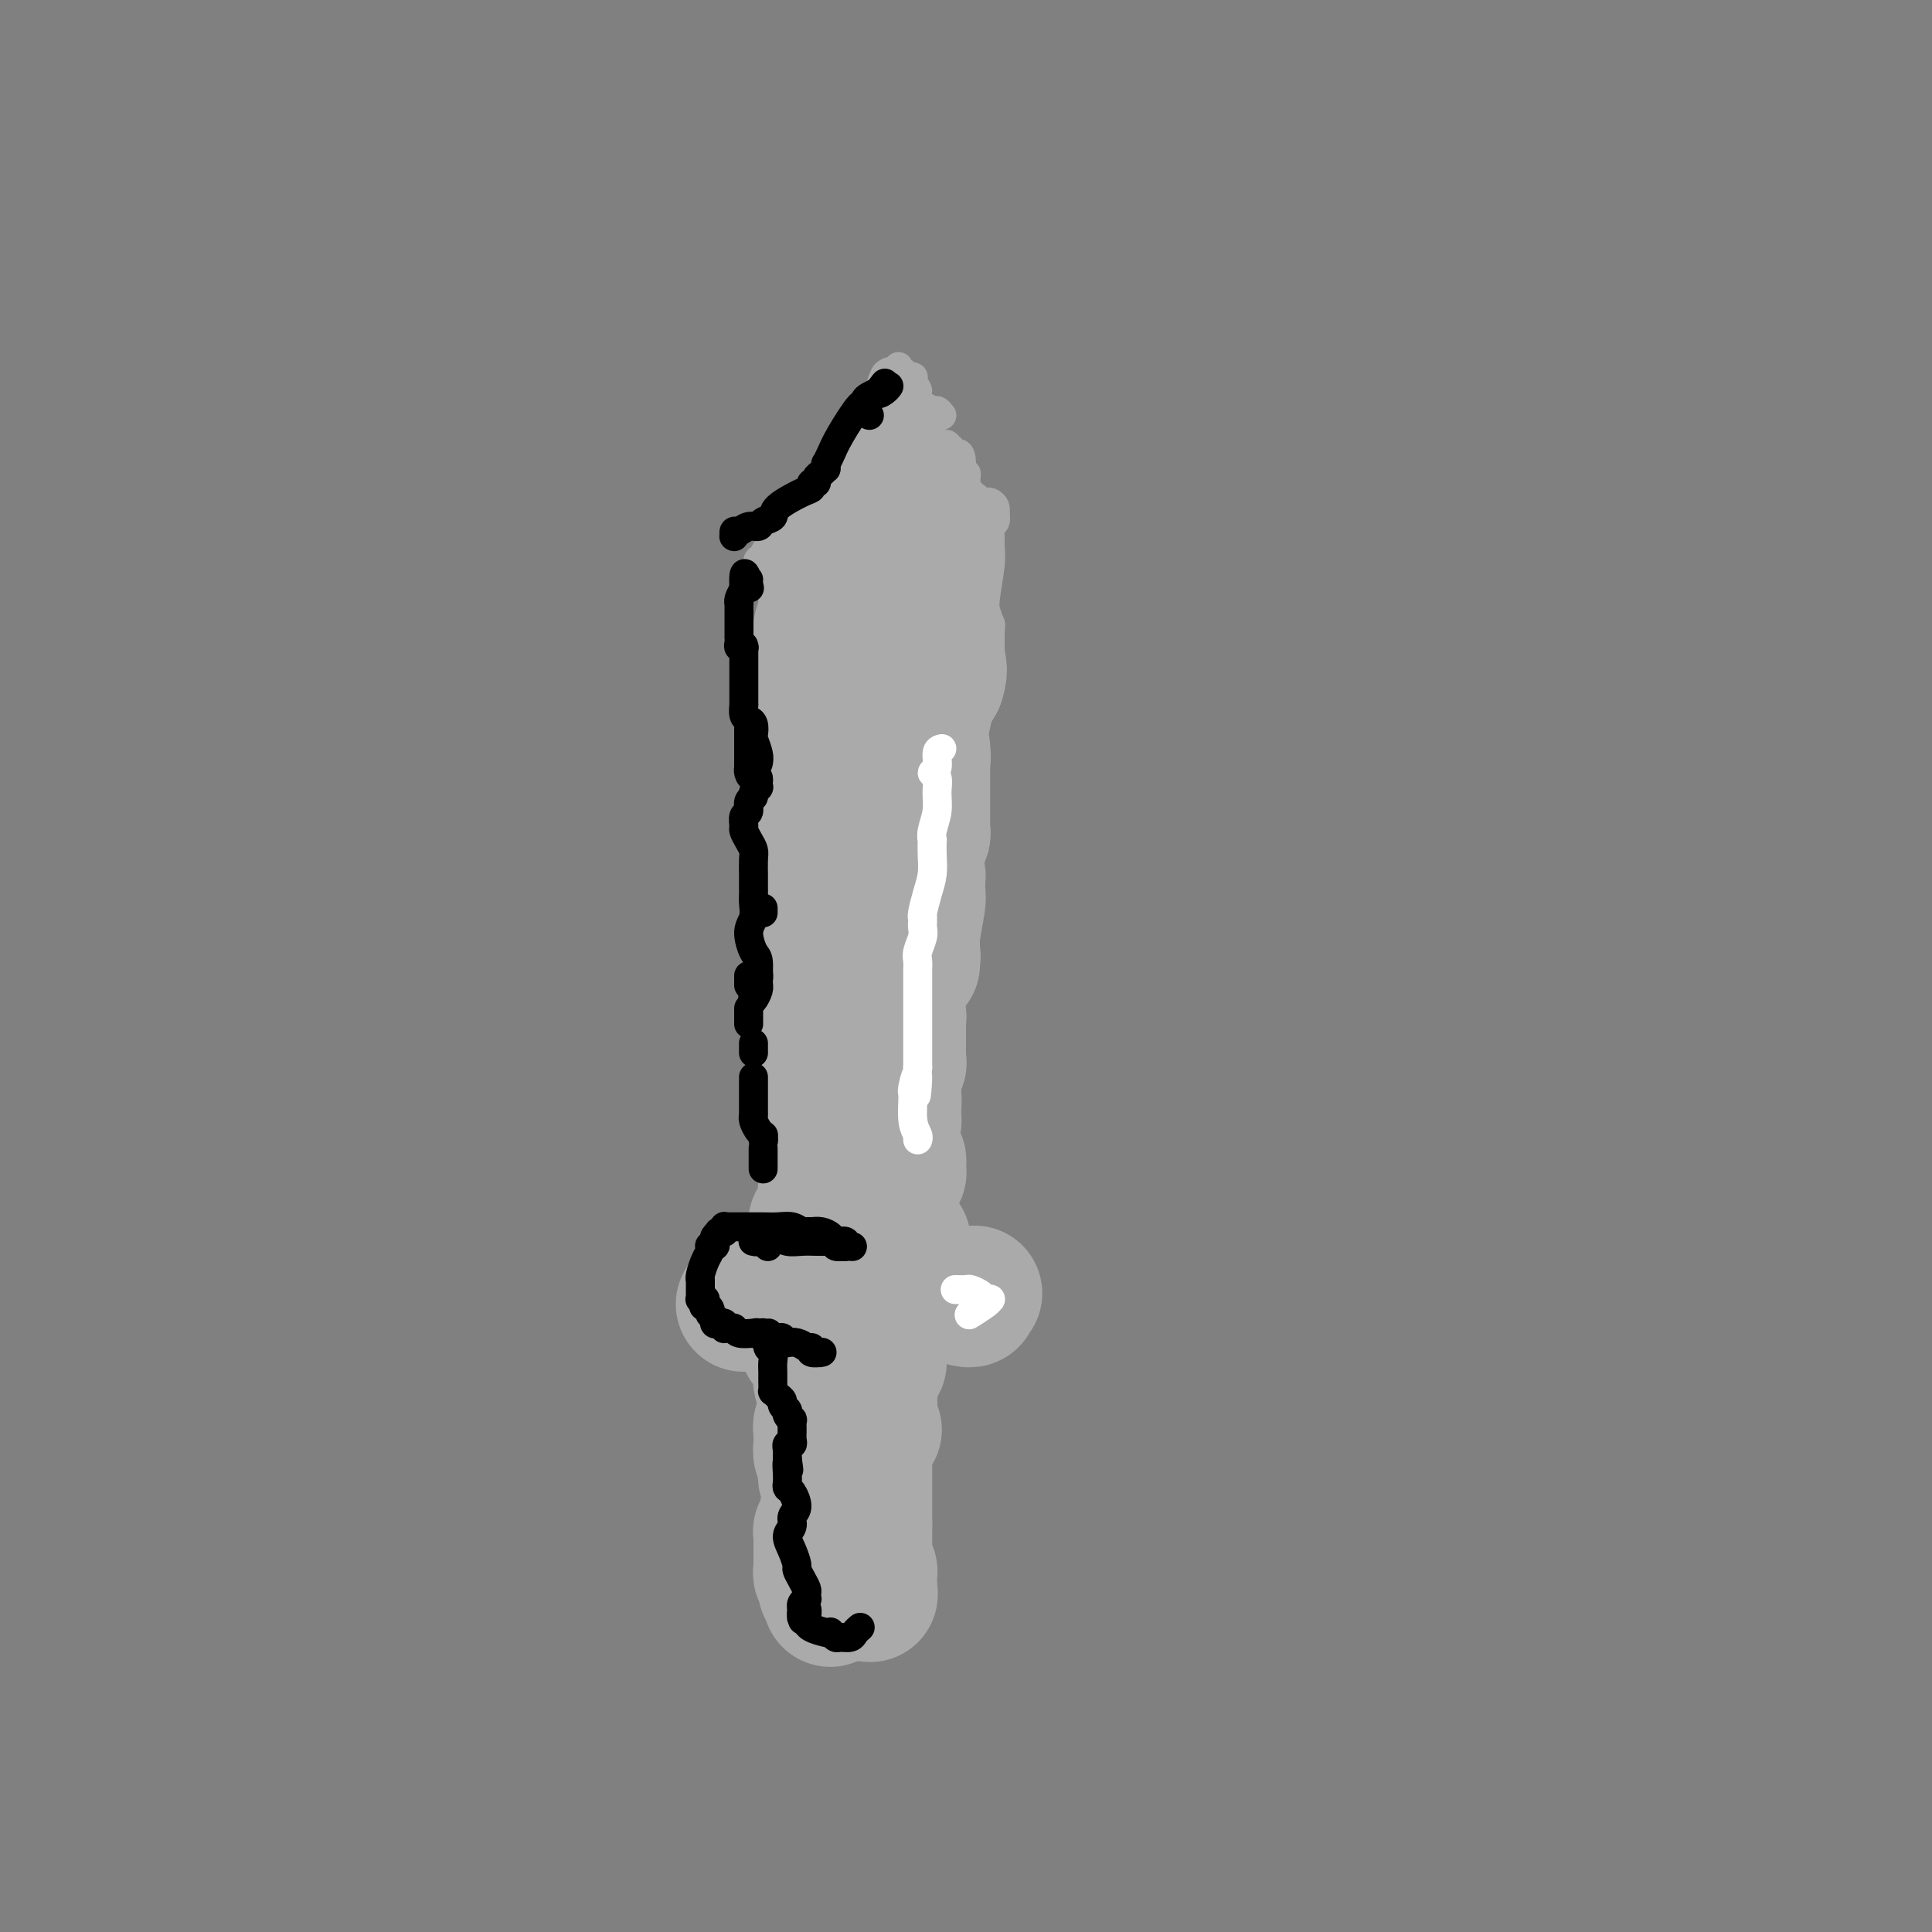 <svg viewBox='0 0 400 400' version='1.1' xmlns='http://www.w3.org/2000/svg' xmlns:xlink='http://www.w3.org/1999/xlink'><rect x="0" y="0" width="400" height="400" fill="#808080" stroke="none"/><g fill='none' stroke='#AAAAAA' stroke-width='28' stroke-linecap='round' stroke-linejoin='round'><path d='M173,120c0.422,0.000 0.844,0.000 1,0c0.156,0.000 0.044,0.000 0,0c-0.044,0.000 -0.022,0.000 0,0'/><path d='M183,111c0.006,-0.176 0.012,-0.352 0,0c-0.012,0.352 -0.043,1.231 0,2c0.043,0.769 0.159,1.427 0,2c-0.159,0.573 -0.592,1.060 -1,2c-0.408,0.940 -0.790,2.334 -1,3c-0.210,0.666 -0.249,0.602 0,1c0.249,0.398 0.785,1.256 1,2c0.215,0.744 0.110,1.375 0,2c-0.110,0.625 -0.226,1.243 0,2c0.226,0.757 0.793,1.651 1,2c0.207,0.349 0.056,0.153 0,0c-0.056,-0.153 -0.015,-0.261 0,0c0.015,0.261 0.004,0.892 0,1c-0.004,0.108 -0.001,-0.307 0,0c0.001,0.307 0.000,1.337 0,2c-0.000,0.663 -0.000,0.958 0,1c0.000,0.042 -0.000,-0.169 0,0c0.000,0.169 0.000,0.719 0,1c-0.000,0.281 -0.001,0.294 0,1c0.001,0.706 0.004,2.105 0,3c-0.004,0.895 -0.016,1.285 0,2c0.016,0.715 0.061,1.754 0,2c-0.061,0.246 -0.228,-0.300 0,0c0.228,0.300 0.850,1.445 1,2c0.150,0.555 -0.174,0.520 0,1c0.174,0.480 0.845,1.477 1,2c0.155,0.523 -0.207,0.574 0,1c0.207,0.426 0.983,1.228 1,2c0.017,0.772 -0.726,1.516 -1,2c-0.274,0.484 -0.078,0.710 0,1c0.078,0.290 0.039,0.645 0,1'/><path d='M185,154c0.188,7.098 -0.342,3.342 -1,3c-0.658,-0.342 -1.444,2.731 -2,5c-0.556,2.269 -0.881,3.734 -1,5c-0.119,1.266 -0.032,2.334 0,3c0.032,0.666 0.007,0.931 0,1c-0.007,0.069 0.002,-0.059 0,0c-0.002,0.059 -0.015,0.306 0,1c0.015,0.694 0.059,1.834 0,3c-0.059,1.166 -0.222,2.357 0,3c0.222,0.643 0.830,0.737 1,1c0.170,0.263 -0.099,0.696 0,1c0.099,0.304 0.566,0.480 1,1c0.434,0.520 0.834,1.385 1,2c0.166,0.615 0.097,0.980 0,1c-0.097,0.020 -0.221,-0.304 0,0c0.221,0.304 0.788,1.237 1,2c0.212,0.763 0.071,1.355 0,2c-0.071,0.645 -0.071,1.342 0,2c0.071,0.658 0.214,1.279 0,2c-0.214,0.721 -0.786,1.544 -1,2c-0.214,0.456 -0.072,0.545 0,1c0.072,0.455 0.072,1.278 0,2c-0.072,0.722 -0.215,1.345 0,2c0.215,0.655 0.790,1.344 1,2c0.210,0.656 0.056,1.279 0,2c-0.056,0.721 -0.015,1.540 0,2c0.015,0.460 0.004,0.560 0,1c-0.004,0.440 -0.001,1.221 0,2c0.001,0.779 0.000,1.556 0,2c-0.000,0.444 -0.000,0.555 0,1c0.000,0.445 0.000,1.222 0,2'/><path d='M185,213c0.619,7.490 0.166,3.214 0,2c-0.166,-1.214 -0.044,0.634 0,2c0.044,1.366 0.012,2.249 0,3c-0.012,0.751 -0.002,1.369 0,2c0.002,0.631 -0.004,1.274 0,2c0.004,0.726 0.016,1.536 0,2c-0.016,0.464 -0.061,0.583 0,1c0.061,0.417 0.226,1.134 0,2c-0.226,0.866 -0.845,1.882 -1,3c-0.155,1.118 0.154,2.340 0,3c-0.154,0.660 -0.772,0.760 -1,1c-0.228,0.240 -0.065,0.622 0,1c0.065,0.378 0.032,0.752 0,1c-0.032,0.248 -0.062,0.371 0,1c0.062,0.629 0.215,1.764 0,3c-0.215,1.236 -0.800,2.572 -1,3c-0.200,0.428 -0.015,-0.050 0,0c0.015,0.050 -0.140,0.630 0,1c0.140,0.370 0.575,0.530 1,1c0.425,0.470 0.838,1.250 1,2c0.162,0.750 0.071,1.469 0,2c-0.071,0.531 -0.122,0.874 0,1c0.122,0.126 0.417,0.034 0,0c-0.417,-0.034 -1.548,-0.010 -2,0c-0.452,0.010 -0.226,0.005 0,0'/><path d='M182,252c-0.400,5.856 0.099,0.997 0,-1c-0.099,-1.997 -0.797,-1.131 -1,-2c-0.203,-0.869 0.090,-3.473 0,-5c-0.090,-1.527 -0.563,-1.976 -1,-3c-0.437,-1.024 -0.839,-2.624 -1,-4c-0.161,-1.376 -0.080,-2.528 0,-4c0.080,-1.472 0.161,-3.263 0,-5c-0.161,-1.737 -0.564,-3.420 -1,-5c-0.436,-1.580 -0.904,-3.058 -1,-4c-0.096,-0.942 0.182,-1.347 0,-2c-0.182,-0.653 -0.823,-1.555 -1,-3c-0.177,-1.445 0.110,-3.435 0,-5c-0.110,-1.565 -0.619,-2.705 -1,-4c-0.381,-1.295 -0.635,-2.745 -1,-4c-0.365,-1.255 -0.840,-2.313 -1,-3c-0.160,-0.687 -0.004,-1.001 0,-2c0.004,-0.999 -0.142,-2.684 0,-4c0.142,-1.316 0.574,-2.265 1,-3c0.426,-0.735 0.846,-1.257 1,-2c0.154,-0.743 0.041,-1.706 0,-2c-0.041,-0.294 -0.011,0.082 0,0c0.011,-0.082 0.003,-0.623 0,-1c-0.003,-0.377 -0.001,-0.592 0,-1c0.001,-0.408 -0.001,-1.010 0,-2c0.001,-0.990 0.004,-2.367 0,-3c-0.004,-0.633 -0.015,-0.523 0,-1c0.015,-0.477 0.056,-1.540 0,-2c-0.056,-0.460 -0.207,-0.316 0,-1c0.207,-0.684 0.774,-2.195 1,-3c0.226,-0.805 0.113,-0.902 0,-1'/><path d='M176,170c0.299,-5.187 -0.455,-4.153 -1,-4c-0.545,0.153 -0.881,-0.573 -1,-1c-0.119,-0.427 -0.022,-0.553 0,-1c0.022,-0.447 -0.033,-1.214 0,-2c0.033,-0.786 0.154,-1.591 0,-2c-0.154,-0.409 -0.581,-0.422 -1,-1c-0.419,-0.578 -0.829,-1.720 -1,-2c-0.171,-0.280 -0.102,0.301 0,0c0.102,-0.301 0.238,-1.485 0,-2c-0.238,-0.515 -0.848,-0.361 -1,-1c-0.152,-0.639 0.155,-2.071 0,-3c-0.155,-0.929 -0.774,-1.354 -1,-2c-0.226,-0.646 -0.061,-1.512 0,-2c0.061,-0.488 0.016,-0.599 0,-1c-0.016,-0.401 -0.004,-1.094 0,-2c0.004,-0.906 0.000,-2.026 0,-3c-0.000,-0.974 0.004,-1.801 0,-2c-0.004,-0.199 -0.015,0.231 0,0c0.015,-0.231 0.057,-1.123 0,-2c-0.057,-0.877 -0.211,-1.738 0,-2c0.211,-0.262 0.789,0.074 1,0c0.211,-0.074 0.057,-0.558 0,-1c-0.057,-0.442 -0.016,-0.840 0,-1c0.016,-0.160 0.008,-0.080 0,0'/><path d='M171,133c-0.071,-2.560 -0.750,-1.958 -1,-2c-0.250,-0.042 -0.071,-0.726 0,-1c0.071,-0.274 0.036,-0.137 0,0'/><path d='M171,119c0.024,0.202 0.049,0.404 0,1c-0.049,0.596 -0.171,1.584 0,4c0.171,2.416 0.634,6.258 1,8c0.366,1.742 0.634,1.382 1,2c0.366,0.618 0.830,2.214 1,3c0.170,0.786 0.045,0.764 0,1c-0.045,0.236 -0.011,0.732 0,1c0.011,0.268 0.000,0.309 0,1c-0.000,0.691 0.011,2.033 0,3c-0.011,0.967 -0.045,1.558 0,2c0.045,0.442 0.169,0.735 0,1c-0.169,0.265 -0.630,0.502 -1,1c-0.370,0.498 -0.649,1.258 -1,2c-0.351,0.742 -0.773,1.467 -1,2c-0.227,0.533 -0.258,0.874 0,1c0.258,0.126 0.805,0.037 1,0c0.195,-0.037 0.038,-0.021 0,0c-0.038,0.021 0.042,0.047 0,0c-0.042,-0.047 -0.207,-0.167 0,0c0.207,0.167 0.787,0.622 1,1c0.213,0.378 0.060,0.678 0,1c-0.060,0.322 -0.027,0.665 0,1c0.027,0.335 0.050,0.662 0,1c-0.050,0.338 -0.171,0.685 0,1c0.171,0.315 0.634,0.596 1,1c0.366,0.404 0.634,0.932 1,1c0.366,0.068 0.830,-0.322 1,0c0.170,0.322 0.046,1.356 0,2c-0.046,0.644 -0.013,0.898 0,1c0.013,0.102 0.007,0.051 0,0'/><path d='M176,162c0.757,1.685 0.150,0.896 0,1c-0.150,0.104 0.156,1.100 0,2c-0.156,0.900 -0.774,1.705 -1,2c-0.226,0.295 -0.061,0.079 0,0c0.061,-0.079 0.016,-0.022 0,0c-0.016,0.022 -0.003,0.008 0,0c0.003,-0.008 -0.003,-0.012 0,0c0.003,0.012 0.015,0.039 0,0c-0.015,-0.039 -0.055,-0.143 0,0c0.055,0.143 0.207,0.532 0,0c-0.207,-0.532 -0.773,-1.984 -1,-3c-0.227,-1.016 -0.113,-1.597 0,-2c0.113,-0.403 0.226,-0.630 0,-1c-0.226,-0.370 -0.793,-0.884 -1,-1c-0.207,-0.116 -0.056,0.165 0,0c0.056,-0.165 0.015,-0.777 0,-1c-0.015,-0.223 -0.004,-0.059 0,0c0.004,0.059 0.001,0.012 0,0c-0.001,-0.012 -0.000,0.011 0,0c0.000,-0.011 0.000,-0.055 0,0c-0.000,0.055 -0.000,0.208 0,0c0.000,-0.208 0.000,-0.777 0,-1c-0.000,-0.223 -0.000,-0.098 0,0c0.000,0.098 0.000,0.171 0,0c-0.000,-0.171 -0.000,-0.585 0,-1'/><path d='M173,157c-0.464,-1.691 -0.124,-1.917 0,-2c0.124,-0.083 0.033,-0.022 0,0c-0.033,0.022 -0.009,0.006 0,0c0.009,-0.006 0.002,-0.003 0,0c-0.002,0.003 0.001,0.005 0,0c-0.001,-0.005 -0.004,-0.019 0,0c0.004,0.019 0.016,0.069 0,0c-0.016,-0.069 -0.061,-0.257 0,0c0.061,0.257 0.226,0.958 0,2c-0.226,1.042 -0.845,2.426 -1,3c-0.155,0.574 0.155,0.340 0,1c-0.155,0.660 -0.774,2.215 -1,3c-0.226,0.785 -0.061,0.802 0,1c0.061,0.198 0.016,0.578 0,1c-0.016,0.422 -0.004,0.886 0,1c0.004,0.114 0.001,-0.124 0,0c-0.001,0.124 -0.000,0.608 0,1c0.000,0.392 0.000,0.693 0,1c-0.000,0.307 -0.000,0.621 0,1c0.000,0.379 -0.000,0.822 0,1c0.000,0.178 0.000,0.089 0,0c-0.000,-0.089 -0.001,-0.179 0,0c0.001,0.179 0.004,0.625 0,1c-0.004,0.375 -0.015,0.678 0,1c0.015,0.322 0.056,0.664 0,1c-0.056,0.336 -0.207,0.667 0,1c0.207,0.333 0.774,0.666 1,1c0.226,0.334 0.113,0.667 0,1'/><path d='M172,177c-0.321,3.272 -0.623,1.453 -1,1c-0.377,-0.453 -0.829,0.459 -1,1c-0.171,0.541 -0.060,0.712 0,1c0.060,0.288 0.069,0.693 0,1c-0.069,0.307 -0.215,0.517 0,1c0.215,0.483 0.789,1.239 1,2c0.211,0.761 0.057,1.529 0,2c-0.057,0.471 -0.016,0.647 0,1c0.016,0.353 0.007,0.882 0,1c-0.007,0.118 -0.012,-0.175 0,0c0.012,0.175 0.042,0.819 0,1c-0.042,0.181 -0.155,-0.103 0,0c0.155,0.103 0.577,0.591 1,1c0.423,0.409 0.845,0.740 1,1c0.155,0.260 0.042,0.448 0,1c-0.042,0.552 -0.011,1.468 0,2c0.011,0.532 0.004,0.682 0,1c-0.004,0.318 -0.005,0.805 0,1c0.005,0.195 0.015,0.097 0,0c-0.015,-0.097 -0.057,-0.195 0,0c0.057,0.195 0.211,0.682 0,1c-0.211,0.318 -0.788,0.466 -1,1c-0.212,0.534 -0.060,1.455 0,2c0.060,0.545 0.026,0.713 0,1c-0.026,0.287 -0.046,0.693 0,1c0.046,0.307 0.156,0.516 0,1c-0.156,0.484 -0.578,1.242 -1,2'/><path d='M171,205c-0.155,4.570 -0.041,1.995 0,1c0.041,-0.995 0.011,-0.411 0,0c-0.011,0.411 -0.003,0.648 0,1c0.003,0.352 0.002,0.818 0,1c-0.002,0.182 -0.004,0.080 0,0c0.004,-0.080 0.015,-0.137 0,0c-0.015,0.137 -0.057,0.468 0,1c0.057,0.532 0.211,1.266 0,2c-0.211,0.734 -0.789,1.468 -1,2c-0.211,0.532 -0.057,0.864 0,1c0.057,0.136 0.015,0.078 0,0c-0.015,-0.078 -0.005,-0.175 0,0c0.005,0.175 0.005,0.624 0,1c-0.005,0.376 -0.016,0.681 0,1c0.016,0.319 0.058,0.651 0,1c-0.058,0.349 -0.215,0.713 0,1c0.215,0.287 0.804,0.496 1,1c0.196,0.504 0.000,1.304 0,2c-0.000,0.696 0.196,1.289 0,2c-0.196,0.711 -0.784,1.539 -1,2c-0.216,0.461 -0.059,0.553 0,1c0.059,0.447 0.018,1.248 0,2c-0.018,0.752 -0.015,1.455 0,2c0.015,0.545 0.043,0.934 0,1c-0.043,0.066 -0.155,-0.189 0,0c0.155,0.189 0.577,0.821 1,1c0.423,0.179 0.845,-0.096 1,0c0.155,0.096 0.041,0.562 0,1c-0.041,0.438 -0.011,0.849 0,1c0.011,0.151 0.003,0.043 0,0c-0.003,-0.043 -0.002,-0.022 0,0'/><path d='M172,234c0.171,4.664 0.098,1.823 0,1c-0.098,-0.823 -0.223,0.371 0,1c0.223,0.629 0.793,0.692 1,1c0.207,0.308 0.052,0.860 0,1c-0.052,0.140 0.000,-0.130 0,0c-0.000,0.130 -0.053,0.662 0,1c0.053,0.338 0.210,0.481 0,1c-0.210,0.519 -0.787,1.414 -1,2c-0.213,0.586 -0.061,0.864 0,1c0.061,0.136 0.030,0.132 0,0c-0.030,-0.132 -0.061,-0.390 0,0c0.061,0.390 0.212,1.428 0,2c-0.212,0.572 -0.789,0.679 -1,1c-0.211,0.321 -0.056,0.857 0,1c0.056,0.143 0.015,-0.106 0,0c-0.015,0.106 -0.003,0.566 0,1c0.003,0.434 -0.003,0.841 0,1c0.003,0.159 0.015,0.071 0,0c-0.015,-0.071 -0.055,-0.124 0,0c0.055,0.124 0.207,0.424 0,1c-0.207,0.576 -0.773,1.426 -1,2c-0.227,0.574 -0.113,0.872 0,1c0.113,0.128 0.226,0.086 0,0c-0.226,-0.086 -0.793,-0.216 -1,0c-0.207,0.216 -0.056,0.780 0,1c0.056,0.220 0.015,0.098 0,0c-0.015,-0.098 -0.004,-0.171 0,0c0.004,0.171 0.002,0.585 0,1'/><path d='M169,255c-0.464,3.188 -0.124,0.658 0,0c0.124,-0.658 0.033,0.555 0,1c-0.033,0.445 -0.009,0.123 0,0c0.009,-0.123 0.002,-0.047 0,0c-0.002,0.047 -0.001,0.065 0,0c0.001,-0.065 0.000,-0.214 0,0c-0.000,0.214 -0.000,0.789 0,1c0.000,0.211 -0.000,0.056 0,0c0.000,-0.056 0.000,-0.015 0,0c-0.000,0.015 -0.001,0.003 0,0c0.001,-0.003 0.004,0.003 0,0c-0.004,-0.003 -0.015,-0.015 0,0c0.015,0.015 0.056,0.057 0,0c-0.056,-0.057 -0.208,-0.211 0,0c0.208,0.211 0.777,0.789 1,1c0.223,0.211 0.101,0.057 1,0c0.899,-0.057 2.817,-0.015 4,0c1.183,0.015 1.629,0.004 2,0c0.371,-0.004 0.667,-0.001 1,0c0.333,0.001 0.702,0.000 1,0c0.298,-0.000 0.523,-0.000 1,0c0.477,0.000 1.205,0.000 2,0c0.795,-0.000 1.656,-0.000 2,0c0.344,0.000 0.172,0.000 0,0'/><path d='M184,258c2.168,0.000 0.589,0.000 0,0c-0.589,-0.000 -0.187,-0.000 0,0c0.187,0.000 0.159,0.000 0,0c-0.159,-0.000 -0.449,-0.000 0,0c0.449,0.000 1.637,0.001 2,0c0.363,-0.001 -0.099,-0.004 0,0c0.099,0.004 0.759,0.015 1,0c0.241,-0.015 0.065,-0.056 0,0c-0.065,0.056 -0.017,0.207 0,0c0.017,-0.207 0.005,-0.774 0,-1c-0.005,-0.226 -0.002,-0.113 0,0'/><path d='M184,164c0.111,-0.422 0.222,-0.844 0,-1c-0.222,-0.156 -0.778,-0.044 -1,0c-0.222,0.044 -0.111,0.022 0,0'/><path d='M183,163c0.000,0.089 0.000,0.178 0,0c0.000,-0.178 0.000,-0.622 0,-1c0.000,-0.378 0.000,-0.689 0,-1c0.000,-0.311 0.000,-0.622 0,-1c0.000,-0.378 0.000,-0.822 0,-1c0.000,-0.178 0.000,-0.089 0,0'/><path d='M183,158c0.000,-0.423 0.000,-0.845 0,-1c0.000,-0.155 0.000,-0.042 0,0c0.000,0.042 0.000,0.012 0,0c0.000,-0.012 0.000,-0.006 0,0'/><path d='M181,220c0.136,0.218 0.272,0.435 0,-1c-0.272,-1.435 -0.953,-4.523 -1,-6c-0.047,-1.477 0.538,-1.344 1,-2c0.462,-0.656 0.799,-2.102 1,-3c0.201,-0.898 0.264,-1.250 0,-2c-0.264,-0.750 -0.855,-1.899 -1,-3c-0.145,-1.101 0.157,-2.154 0,-3c-0.157,-0.846 -0.771,-1.487 -1,-2c-0.229,-0.513 -0.073,-0.899 0,-1c0.073,-0.101 0.062,0.084 0,0c-0.062,-0.084 -0.174,-0.438 0,-1c0.174,-0.562 0.636,-1.331 1,-2c0.364,-0.669 0.631,-1.239 1,-2c0.369,-0.761 0.842,-1.712 1,-2c0.158,-0.288 0.003,0.087 0,0c-0.003,-0.087 0.147,-0.636 0,-1c-0.147,-0.364 -0.589,-0.541 -1,-1c-0.411,-0.459 -0.790,-1.199 -1,-2c-0.210,-0.801 -0.253,-1.664 0,-2c0.253,-0.336 0.800,-0.146 1,0c0.200,0.146 0.054,0.248 0,0c-0.054,-0.248 -0.014,-0.845 0,-1c0.014,-0.155 0.003,0.132 0,0c-0.003,-0.132 0.003,-0.684 0,-1c-0.003,-0.316 -0.016,-0.398 0,-1c0.016,-0.602 0.059,-1.725 0,-2c-0.059,-0.275 -0.222,0.297 0,0c0.222,-0.297 0.829,-1.465 1,-2c0.171,-0.535 -0.094,-0.439 0,-1c0.094,-0.561 0.547,-1.781 1,-3'/><path d='M184,173c0.420,-7.462 -0.031,-2.616 0,-1c0.031,1.616 0.544,0.002 1,-1c0.456,-1.002 0.854,-1.393 1,-2c0.146,-0.607 0.039,-1.431 0,-2c-0.039,-0.569 -0.010,-0.884 0,-1c0.010,-0.116 0.002,-0.032 0,0c-0.002,0.032 0.003,0.013 0,0c-0.003,-0.013 -0.014,-0.019 0,0c0.014,0.019 0.053,0.065 0,0c-0.053,-0.065 -0.197,-0.239 0,0c0.197,0.239 0.735,0.892 1,1c0.265,0.108 0.257,-0.329 0,0c-0.257,0.329 -0.762,1.425 -1,2c-0.238,0.575 -0.208,0.630 0,1c0.208,0.370 0.594,1.055 1,2c0.406,0.945 0.830,2.151 1,3c0.170,0.849 0.084,1.340 0,2c-0.084,0.660 -0.166,1.490 0,2c0.166,0.510 0.580,0.700 1,1c0.420,0.300 0.846,0.710 1,1c0.154,0.290 0.038,0.460 0,1c-0.038,0.540 0.004,1.448 0,2c-0.004,0.552 -0.053,0.746 0,1c0.053,0.254 0.206,0.568 0,2c-0.206,1.432 -0.773,3.980 -1,6c-0.227,2.020 -0.113,3.510 0,5'/><path d='M189,198c-0.167,2.833 -0.083,1.417 0,0'/><path d='M182,257c-0.121,0.155 -0.243,0.311 0,0c0.243,-0.311 0.850,-1.088 1,-2c0.150,-0.912 -0.156,-1.957 0,-3c0.156,-1.043 0.774,-2.082 1,-3c0.226,-0.918 0.061,-1.714 0,-2c-0.061,-0.286 -0.017,-0.062 0,0c0.017,0.062 0.009,-0.039 0,0c-0.009,0.039 -0.017,0.218 0,0c0.017,-0.218 0.061,-0.832 0,-1c-0.061,-0.168 -0.227,0.110 0,0c0.227,-0.110 0.845,-0.607 1,-1c0.155,-0.393 -0.154,-0.683 0,-1c0.154,-0.317 0.771,-0.663 1,-1c0.229,-0.337 0.072,-0.667 0,-1c-0.072,-0.333 -0.058,-0.669 0,-1c0.058,-0.331 0.159,-0.656 0,-1c-0.159,-0.344 -0.580,-0.708 -1,-1c-0.420,-0.292 -0.841,-0.513 -1,-1c-0.159,-0.487 -0.057,-1.239 0,-2c0.057,-0.761 0.068,-1.530 0,-2c-0.068,-0.470 -0.214,-0.642 0,-1c0.214,-0.358 0.789,-0.901 1,-1c0.211,-0.099 0.056,0.247 0,0c-0.056,-0.247 -0.015,-1.086 0,-2c0.015,-0.914 0.004,-1.904 0,-3c-0.004,-1.096 -0.001,-2.297 0,-3c0.001,-0.703 0.000,-0.910 0,-1c-0.000,-0.090 -0.000,-0.065 0,0c0.000,0.065 0.000,0.171 0,0c-0.000,-0.171 -0.000,-0.620 0,-1c0.000,-0.380 0.000,-0.690 0,-1'/><path d='M185,221c0.072,-3.582 0.751,-1.536 1,-1c0.249,0.536 0.067,-0.437 0,-1c-0.067,-0.563 -0.018,-0.715 0,-1c0.018,-0.285 0.005,-0.704 0,-1c-0.005,-0.296 -0.001,-0.470 0,-1c0.001,-0.530 0.000,-1.417 0,-2c-0.000,-0.583 0.001,-0.862 0,-1c-0.001,-0.138 -0.004,-0.135 0,0c0.004,0.135 0.015,0.401 0,0c-0.015,-0.401 -0.057,-1.470 0,-2c0.057,-0.530 0.211,-0.523 0,-1c-0.211,-0.477 -0.789,-1.440 -1,-2c-0.211,-0.560 -0.056,-0.717 0,-1c0.056,-0.283 0.014,-0.690 0,-1c-0.014,-0.310 -0.000,-0.521 0,-1c0.000,-0.479 -0.014,-1.227 0,-2c0.014,-0.773 0.056,-1.573 0,-2c-0.056,-0.427 -0.211,-0.482 0,-1c0.211,-0.518 0.789,-1.498 1,-2c0.211,-0.502 0.057,-0.526 0,-1c-0.057,-0.474 -0.015,-1.398 0,-2c0.015,-0.602 0.004,-0.883 0,-1c-0.004,-0.117 -0.001,-0.072 0,0c0.001,0.072 0.001,0.169 0,0c-0.001,-0.169 -0.003,-0.606 0,-1c0.003,-0.394 0.011,-0.745 0,-1c-0.011,-0.255 -0.041,-0.415 0,-1c0.041,-0.585 0.155,-1.596 0,-2c-0.155,-0.404 -0.577,-0.202 -1,0'/><path d='M185,189c0.000,-5.145 0.000,-2.009 0,-1c-0.000,1.009 -0.000,-0.110 0,-1c0.000,-0.890 0.000,-1.552 0,-2c-0.000,-0.448 -0.000,-0.682 0,-1c0.000,-0.318 0.000,-0.719 0,-1c-0.000,-0.281 -0.000,-0.443 0,-1c0.000,-0.557 0.000,-1.508 0,-2c-0.000,-0.492 -0.001,-0.526 0,-1c0.001,-0.474 0.004,-1.387 0,-2c-0.004,-0.613 -0.015,-0.924 0,-1c0.015,-0.076 0.057,0.085 0,0c-0.057,-0.085 -0.211,-0.414 0,-1c0.211,-0.586 0.789,-1.428 1,-2c0.211,-0.572 0.055,-0.874 0,-1c-0.055,-0.126 -0.011,-0.075 0,0c0.011,0.075 -0.012,0.175 0,0c0.012,-0.175 0.059,-0.625 0,-1c-0.059,-0.375 -0.223,-0.676 0,-1c0.223,-0.324 0.834,-0.671 1,-1c0.166,-0.329 -0.113,-0.640 0,-1c0.113,-0.360 0.619,-0.769 1,-1c0.381,-0.231 0.638,-0.283 1,-1c0.362,-0.717 0.829,-2.099 1,-3c0.171,-0.901 0.046,-1.319 0,-2c-0.046,-0.681 -0.013,-1.623 0,-2c0.013,-0.377 0.007,-0.188 0,0'/><path d='M190,159c0.713,-4.629 -0.005,-1.202 0,0c0.005,1.202 0.733,0.178 1,-1c0.267,-1.178 0.071,-2.511 0,-3c-0.071,-0.489 -0.019,-0.133 0,0c0.019,0.133 0.005,0.043 0,0c-0.005,-0.043 -0.001,-0.037 0,0c0.001,0.037 0.000,0.107 0,0c-0.000,-0.107 -0.000,-0.390 0,0c0.000,0.390 0.000,1.455 0,2c-0.000,0.545 -0.000,0.572 0,1c0.000,0.428 0.000,1.259 0,2c-0.000,0.741 -0.000,1.393 0,2c0.000,0.607 0.001,1.170 0,2c-0.001,0.830 -0.004,1.928 0,3c0.004,1.072 0.016,2.118 0,3c-0.016,0.882 -0.061,1.600 0,2c0.061,0.400 0.226,0.481 0,1c-0.226,0.519 -0.845,1.477 -1,2c-0.155,0.523 0.155,0.612 0,1c-0.155,0.388 -0.774,1.074 -1,2c-0.226,0.926 -0.061,2.090 0,3c0.061,0.910 0.016,1.564 0,2c-0.016,0.436 -0.004,0.653 0,1c0.004,0.347 0.001,0.825 0,1c-0.001,0.175 -0.000,0.047 0,0c0.000,-0.047 0.000,-0.013 0,0c-0.000,0.013 -0.000,0.004 0,0c0.000,-0.004 0.000,-0.002 0,0'/><path d='M189,185c-0.309,4.702 -0.083,1.458 0,0c0.083,-1.458 0.022,-1.129 0,-1c-0.022,0.129 -0.006,0.059 0,0c0.006,-0.059 0.001,-0.106 0,0c-0.001,0.106 0.000,0.365 0,0c-0.000,-0.365 -0.003,-1.355 0,-2c0.003,-0.645 0.012,-0.946 0,-2c-0.012,-1.054 -0.046,-2.862 0,-4c0.046,-1.138 0.170,-1.608 0,-2c-0.170,-0.392 -0.634,-0.707 -1,-1c-0.366,-0.293 -0.634,-0.566 -1,-1c-0.366,-0.434 -0.831,-1.030 -1,-2c-0.169,-0.970 -0.043,-2.314 0,-3c0.043,-0.686 0.001,-0.715 0,-1c-0.001,-0.285 0.038,-0.826 0,-1c-0.038,-0.174 -0.154,0.020 0,0c0.154,-0.020 0.577,-0.254 1,-1c0.423,-0.746 0.845,-2.003 1,-3c0.155,-0.997 0.043,-1.734 0,-2c-0.043,-0.266 -0.015,-0.062 0,0c0.015,0.062 0.018,-0.019 0,0c-0.018,0.019 -0.057,0.138 0,0c0.057,-0.138 0.211,-0.532 0,-1c-0.211,-0.468 -0.788,-1.011 -1,-2c-0.212,-0.989 -0.061,-2.426 0,-3c0.061,-0.574 0.030,-0.287 0,0'/><path d='M187,153c-0.309,-4.959 -0.083,-1.357 0,0c0.083,1.357 0.022,0.469 0,0c-0.022,-0.469 -0.005,-0.520 0,-1c0.005,-0.480 -0.002,-1.389 0,-2c0.002,-0.611 0.015,-0.923 0,-1c-0.015,-0.077 -0.057,0.081 0,0c0.057,-0.081 0.211,-0.400 0,-1c-0.211,-0.600 -0.789,-1.481 -1,-2c-0.211,-0.519 -0.057,-0.677 0,-1c0.057,-0.323 0.015,-0.810 0,-1c-0.015,-0.190 -0.004,-0.082 0,0c0.004,0.082 0.000,0.137 0,0c-0.000,-0.137 0.004,-0.467 0,-1c-0.004,-0.533 -0.015,-1.270 0,-2c0.015,-0.730 0.057,-1.452 0,-2c-0.057,-0.548 -0.211,-0.922 0,-1c0.211,-0.078 0.789,0.141 1,0c0.211,-0.141 0.057,-0.640 0,-1c-0.057,-0.360 -0.015,-0.579 0,-1c0.015,-0.421 0.004,-1.044 0,-2c-0.004,-0.956 -0.001,-2.246 0,-3c0.001,-0.754 -0.001,-0.972 0,-2c0.001,-1.028 0.003,-2.867 0,-4c-0.003,-1.133 -0.011,-1.562 0,-2c0.011,-0.438 0.041,-0.887 0,-1c-0.041,-0.113 -0.155,0.111 0,0c0.155,-0.111 0.577,-0.555 1,-1'/><path d='M188,121c0.171,-5.412 0.099,-2.943 0,-2c-0.099,0.943 -0.224,0.359 0,0c0.224,-0.359 0.796,-0.494 1,0c0.204,0.494 0.040,1.616 0,3c-0.040,1.384 0.042,3.032 0,4c-0.042,0.968 -0.210,1.258 0,2c0.210,0.742 0.799,1.937 1,3c0.201,1.063 0.015,1.995 0,3c-0.015,1.005 0.140,2.083 0,3c-0.140,0.917 -0.574,1.674 -1,3c-0.426,1.326 -0.842,3.219 -1,5c-0.158,1.781 -0.056,3.448 0,5c0.056,1.552 0.068,2.990 0,4c-0.068,1.010 -0.214,1.592 0,1c0.214,-0.592 0.789,-2.358 1,-3c0.211,-0.642 0.060,-0.162 0,0c-0.060,0.162 -0.027,0.004 0,0c0.027,-0.004 0.048,0.145 0,0c-0.048,-0.145 -0.165,-0.583 0,-1c0.165,-0.417 0.611,-0.813 1,-1c0.389,-0.187 0.720,-0.166 1,-1c0.280,-0.834 0.509,-2.524 1,-4c0.491,-1.476 1.246,-2.738 2,-4'/><path d='M194,141c0.928,-2.793 0.249,-3.277 0,-4c-0.249,-0.723 -0.067,-1.686 0,-2c0.067,-0.314 0.018,0.021 0,0c-0.018,-0.021 -0.005,-0.398 0,-1c0.005,-0.602 0.001,-1.429 0,-2c-0.001,-0.571 -0.000,-0.885 0,-1c0.000,-0.115 0.000,-0.031 0,0c-0.000,0.031 -0.000,0.009 0,0c0.000,-0.009 0.000,-0.004 0,0'/><path d='M154,270c-0.007,0.000 -0.014,0.000 0,0c0.014,-0.000 0.048,-0.000 0,0c-0.048,0.000 -0.178,0.001 0,0c0.178,-0.001 0.664,-0.004 1,0c0.336,0.004 0.524,0.014 1,0c0.476,-0.014 1.242,-0.053 2,0c0.758,0.053 1.508,0.197 2,0c0.492,-0.197 0.725,-0.736 1,-1c0.275,-0.264 0.593,-0.253 1,0c0.407,0.253 0.905,0.747 2,1c1.095,0.253 2.789,0.264 4,0c1.211,-0.264 1.939,-0.803 3,-1c1.061,-0.197 2.454,-0.053 3,0c0.546,0.053 0.243,0.014 0,0c-0.243,-0.014 -0.428,-0.004 0,0c0.428,0.004 1.467,0.001 2,0c0.533,-0.001 0.559,-0.000 1,0c0.441,0.000 1.298,0.000 2,0c0.702,-0.000 1.248,-0.000 2,0c0.752,0.000 1.709,0.001 2,0c0.291,-0.001 -0.085,-0.004 0,0c0.085,0.004 0.631,0.015 1,0c0.369,-0.015 0.561,-0.057 1,0c0.439,0.057 1.123,0.211 2,0c0.877,-0.211 1.946,-0.789 3,-1c1.054,-0.211 2.093,-0.057 3,0c0.907,0.057 1.682,0.015 2,0c0.318,-0.015 0.178,-0.004 0,0c-0.178,0.004 -0.394,0.001 0,0c0.394,-0.001 1.398,-0.000 2,0c0.602,0.000 0.801,0.000 1,0'/><path d='M198,268c6.989,-0.370 2.461,-0.295 1,0c-1.461,0.295 0.144,0.811 1,1c0.856,0.189 0.961,0.051 1,0c0.039,-0.051 0.010,-0.014 0,0c-0.010,0.014 -0.003,0.004 0,0c0.003,-0.004 0.001,-0.001 0,0c-0.001,0.001 -0.000,0.000 0,0c0.000,-0.000 0.000,-0.000 0,0'/><path d='M165,271c0.453,0.454 0.906,0.908 1,1c0.094,0.092 -0.171,-0.179 0,0c0.171,0.179 0.778,0.807 1,1c0.222,0.193 0.059,-0.050 0,0c-0.059,0.050 -0.013,0.394 0,1c0.013,0.606 -0.008,1.475 0,2c0.008,0.525 0.044,0.705 0,1c-0.044,0.295 -0.170,0.706 0,1c0.170,0.294 0.634,0.470 1,1c0.366,0.530 0.634,1.414 1,2c0.366,0.586 0.830,0.873 1,1c0.170,0.127 0.046,0.093 0,0c-0.046,-0.093 -0.013,-0.246 0,0c0.013,0.246 0.007,0.892 0,1c-0.007,0.108 -0.016,-0.321 0,0c0.016,0.321 0.057,1.392 0,2c-0.057,0.608 -0.211,0.752 0,1c0.211,0.248 0.789,0.600 1,1c0.211,0.400 0.056,0.847 0,1c-0.056,0.153 -0.014,0.013 0,0c0.014,-0.013 0.000,0.103 0,0c-0.000,-0.103 0.014,-0.424 0,0c-0.014,0.424 -0.056,1.591 0,2c0.056,0.409 0.211,0.058 0,1c-0.211,0.942 -0.788,3.177 -1,4c-0.212,0.823 -0.061,0.235 0,0c0.061,-0.235 0.030,-0.118 0,0'/><path d='M170,295c-0.000,2.176 -0.000,1.117 0,1c0.000,-0.117 0.000,0.706 0,1c-0.000,0.294 -0.001,0.057 0,0c0.001,-0.057 0.004,0.067 0,0c-0.004,-0.067 -0.015,-0.326 0,0c0.015,0.326 0.057,1.236 0,2c-0.057,0.764 -0.211,1.381 0,2c0.211,0.619 0.788,1.240 1,2c0.212,0.760 0.061,1.659 0,2c-0.061,0.341 -0.030,0.125 0,0c0.030,-0.125 0.061,-0.159 0,0c-0.061,0.159 -0.212,0.511 0,1c0.212,0.489 0.789,1.115 1,2c0.211,0.885 0.058,2.027 0,3c-0.058,0.973 -0.020,1.776 0,2c0.020,0.224 0.020,-0.129 0,0c-0.020,0.129 -0.062,0.742 0,1c0.062,0.258 0.227,0.160 0,0c-0.227,-0.160 -0.845,-0.383 -1,0c-0.155,0.383 0.155,1.373 0,2c-0.155,0.627 -0.774,0.893 -1,1c-0.226,0.107 -0.061,0.057 0,0c0.061,-0.057 0.016,-0.121 0,0c-0.016,0.121 -0.004,0.429 0,1c0.004,0.571 0.001,1.407 0,2c-0.001,0.593 -0.000,0.943 0,1c0.000,0.057 0.000,-0.181 0,0c-0.000,0.181 -0.000,0.779 0,1c0.000,0.221 0.000,0.063 0,0c-0.000,-0.063 -0.000,-0.032 0,0'/><path d='M170,322c-0.000,4.437 -0.001,2.030 0,1c0.001,-1.030 0.004,-0.683 0,0c-0.004,0.683 -0.015,1.703 0,2c0.015,0.297 0.057,-0.128 0,0c-0.057,0.128 -0.212,0.809 0,1c0.212,0.191 0.793,-0.106 1,0c0.207,0.106 0.041,0.617 0,1c-0.041,0.383 0.041,0.638 0,1c-0.041,0.362 -0.207,0.832 0,1c0.207,0.168 0.788,0.035 1,0c0.212,-0.035 0.057,0.029 0,0c-0.057,-0.029 -0.015,-0.151 0,0c0.015,0.151 0.004,0.576 0,1c-0.004,0.424 -0.002,0.847 0,1c0.002,0.153 0.005,0.037 0,0c-0.005,-0.037 -0.016,0.004 0,0c0.016,-0.004 0.061,-0.054 0,0c-0.061,0.054 -0.226,0.211 0,0c0.226,-0.211 0.845,-0.788 1,-1c0.155,-0.212 -0.152,-0.057 0,0c0.152,0.057 0.762,0.015 1,0c0.238,-0.015 0.102,-0.004 0,0c-0.102,0.004 -0.171,0.001 0,0c0.171,-0.001 0.582,-0.000 1,0c0.418,0.000 0.844,0.000 1,0c0.156,-0.000 0.042,-0.000 0,0c-0.042,0.000 -0.012,0.000 0,0c0.012,-0.000 0.006,-0.000 0,0'/><path d='M176,330c0.619,-0.155 0.166,-0.041 0,0c-0.166,0.041 -0.044,0.011 0,0c0.044,-0.011 0.011,-0.002 0,0c-0.011,0.002 0.001,-0.001 0,0c-0.001,0.001 -0.014,0.007 0,0c0.014,-0.007 0.056,-0.028 0,0c-0.056,0.028 -0.210,0.106 0,0c0.210,-0.106 0.785,-0.394 1,-1c0.215,-0.606 0.072,-1.528 0,-2c-0.072,-0.472 -0.072,-0.492 0,-1c0.072,-0.508 0.215,-1.502 0,-2c-0.215,-0.498 -0.790,-0.500 -1,-1c-0.210,-0.500 -0.056,-1.497 0,-2c0.056,-0.503 0.015,-0.511 0,-1c-0.015,-0.489 -0.004,-1.459 0,-2c0.004,-0.541 0.001,-0.655 0,-1c-0.001,-0.345 -0.000,-0.922 0,-1c0.000,-0.078 0.000,0.345 0,0c-0.000,-0.345 -0.000,-1.456 0,-2c0.000,-0.544 0.001,-0.520 0,-1c-0.001,-0.480 -0.004,-1.463 0,-2c0.004,-0.537 0.015,-0.627 0,-1c-0.015,-0.373 -0.056,-1.031 0,-2c0.056,-0.969 0.207,-2.251 0,-3c-0.207,-0.749 -0.774,-0.964 -1,-1c-0.226,-0.036 -0.113,0.107 0,0c0.113,-0.107 0.226,-0.465 0,-1c-0.226,-0.535 -0.793,-1.246 -1,-2c-0.207,-0.754 -0.056,-1.549 0,-2c0.056,-0.451 0.016,-0.557 0,-1c-0.016,-0.443 -0.008,-1.221 0,-2'/><path d='M174,296c-0.310,-5.616 -0.084,-2.655 0,-2c0.084,0.655 0.025,-0.997 0,-2c-0.025,-1.003 -0.018,-1.357 0,-2c0.018,-0.643 0.046,-1.576 0,-2c-0.046,-0.424 -0.166,-0.338 0,-1c0.166,-0.662 0.619,-2.072 1,-3c0.381,-0.928 0.691,-1.375 1,-2c0.309,-0.625 0.619,-1.428 1,-2c0.381,-0.572 0.834,-0.913 1,-1c0.166,-0.087 0.045,0.082 0,0c-0.045,-0.082 -0.013,-0.413 0,-1c0.013,-0.587 0.006,-1.428 0,-2c-0.006,-0.572 -0.012,-0.874 0,-1c0.012,-0.126 0.042,-0.076 0,0c-0.042,0.076 -0.155,0.177 0,0c0.155,-0.177 0.578,-0.633 1,-1c0.422,-0.367 0.844,-0.645 1,-1c0.156,-0.355 0.046,-0.786 0,-1c-0.046,-0.214 -0.026,-0.212 0,0c0.026,0.212 0.060,0.634 0,1c-0.060,0.366 -0.215,0.678 0,1c0.215,0.322 0.800,0.656 1,1c0.200,0.344 0.015,0.697 0,1c-0.015,0.303 0.140,0.555 0,1c-0.140,0.445 -0.576,1.081 -1,2c-0.424,0.919 -0.835,2.120 -1,3c-0.165,0.880 -0.082,1.440 0,2'/><path d='M179,284c-0.154,2.107 -0.037,1.873 0,2c0.037,0.127 -0.004,0.614 0,1c0.004,0.386 0.055,0.669 0,1c-0.055,0.331 -0.215,0.708 0,1c0.215,0.292 0.804,0.499 1,1c0.196,0.501 0.000,1.296 0,2c-0.000,0.704 0.196,1.316 0,2c-0.196,0.684 -0.785,1.440 -1,2c-0.215,0.560 -0.058,0.925 0,1c0.058,0.075 0.015,-0.138 0,0c-0.015,0.138 -0.004,0.628 0,1c0.004,0.372 0.001,0.624 0,1c-0.001,0.376 -0.000,0.874 0,1c0.000,0.126 0.000,-0.121 0,0c-0.000,0.121 -0.000,0.610 0,1c0.000,0.390 0.000,0.681 0,1c-0.000,0.319 -0.000,0.667 0,1c0.000,0.333 0.000,0.653 0,1c-0.000,0.347 -0.000,0.723 0,1c0.000,0.277 0.000,0.455 0,1c-0.000,0.545 -0.000,1.456 0,2c0.000,0.544 0.000,0.722 0,1c-0.000,0.278 -0.000,0.656 0,1c0.000,0.344 0.000,0.652 0,1c-0.000,0.348 -0.000,0.734 0,1c0.000,0.266 0.000,0.410 0,1c-0.000,0.590 -0.000,1.625 0,2c0.000,0.375 0.000,0.090 0,0c-0.000,-0.090 -0.000,0.014 0,0c0.000,-0.014 0.000,-0.147 0,0c-0.000,0.147 -0.000,0.573 0,1'/><path d='M179,316c-0.000,4.903 -0.000,1.160 0,0c0.000,-1.160 0.000,0.264 0,1c-0.000,0.736 -0.000,0.786 0,1c0.000,0.214 0.000,0.593 0,1c-0.000,0.407 -0.000,0.843 0,1c0.000,0.157 0.000,0.034 0,0c-0.000,-0.034 -0.000,0.019 0,0c0.000,-0.019 0.000,-0.110 0,0c-0.000,0.110 -0.000,0.422 0,1c0.000,0.578 0.000,1.423 0,2c-0.000,0.577 -0.001,0.886 0,1c0.001,0.114 0.004,0.033 0,0c-0.004,-0.033 -0.015,-0.019 0,0c0.015,0.019 0.057,0.043 0,0c-0.057,-0.043 -0.211,-0.152 0,0c0.211,0.152 0.789,0.565 1,1c0.211,0.435 0.057,0.891 0,1c-0.057,0.109 -0.015,-0.128 0,0c0.015,0.128 0.004,0.623 0,1c-0.004,0.377 -0.001,0.637 0,1c0.001,0.363 0.000,0.829 0,1c-0.000,0.171 -0.000,0.046 0,0c0.000,-0.046 0.000,-0.012 0,0c-0.000,0.012 -0.000,0.004 0,0c0.000,-0.004 0.000,-0.002 0,0'/><path d='M180,329c0.214,2.071 0.250,0.750 0,0c-0.250,-0.750 -0.786,-0.929 -1,-1c-0.214,-0.071 -0.107,-0.036 0,0'/><path d='M181,296c-0.483,-0.036 -0.966,-0.072 -1,0c-0.034,0.072 0.383,0.251 0,0c-0.383,-0.251 -1.564,-0.933 -2,-1c-0.436,-0.067 -0.127,0.480 0,0c0.127,-0.480 0.073,-1.988 0,-3c-0.073,-1.012 -0.163,-1.527 0,-2c0.163,-0.473 0.580,-0.902 1,-2c0.420,-1.098 0.845,-2.864 1,-4c0.155,-1.136 0.042,-1.642 0,-2c-0.042,-0.358 -0.011,-0.569 0,-1c0.011,-0.431 0.003,-1.082 0,-2c-0.003,-0.918 -0.001,-2.102 0,-3c0.001,-0.898 0.000,-1.508 0,-2c-0.000,-0.492 0.000,-0.864 0,-1c-0.000,-0.136 -0.001,-0.036 0,0c0.001,0.036 0.004,0.009 0,0c-0.004,-0.009 -0.015,0.000 0,0c0.015,-0.000 0.058,-0.010 0,0c-0.058,0.010 -0.215,0.041 0,0c0.215,-0.041 0.804,-0.153 1,0c0.196,0.153 -0.000,0.570 0,1c0.000,0.430 0.197,0.872 0,2c-0.197,1.128 -0.788,2.941 -1,4c-0.212,1.059 -0.046,1.365 0,2c0.046,0.635 -0.030,1.600 0,3c0.030,1.400 0.166,3.235 0,5c-0.166,1.765 -0.633,3.459 -1,5c-0.367,1.541 -0.635,2.928 -1,4c-0.365,1.072 -0.829,1.827 -1,2c-0.171,0.173 -0.049,-0.236 0,0c0.049,0.236 0.024,1.118 0,2'/><path d='M177,303c-0.238,4.868 0.668,2.036 1,1c0.332,-1.036 0.089,-0.278 0,0c-0.089,0.278 -0.024,0.074 0,0c0.024,-0.074 0.006,-0.020 0,0c-0.006,0.020 -0.002,0.005 0,0c0.002,-0.005 0.000,-0.002 0,0c-0.000,0.002 -0.000,0.001 0,0'/><path d='M182,282c0.002,0.065 0.005,0.129 0,0c-0.005,-0.129 -0.016,-0.452 0,-1c0.016,-0.548 0.061,-1.323 0,-2c-0.061,-0.677 -0.226,-1.257 0,-2c0.226,-0.743 0.845,-1.649 1,-2c0.155,-0.351 -0.154,-0.146 0,0c0.154,0.146 0.772,0.231 1,0c0.228,-0.231 0.065,-0.780 0,-1c-0.065,-0.220 -0.033,-0.110 0,0'/></g>
<g fill='none' stroke='#AAAAAA' stroke-width='6' stroke-linecap='round' stroke-linejoin='round'><path d='M164,111c-0.844,0.845 -1.688,1.690 -2,2c-0.312,0.310 -0.093,0.085 0,0c0.093,-0.085 0.058,-0.031 0,0c-0.058,0.031 -0.139,0.038 0,0c0.139,-0.038 0.499,-0.120 1,-1c0.501,-0.880 1.145,-2.556 2,-4c0.855,-1.444 1.922,-2.655 3,-4c1.078,-1.345 2.166,-2.825 3,-4c0.834,-1.175 1.414,-2.046 2,-3c0.586,-0.954 1.178,-1.990 2,-3c0.822,-1.010 1.876,-1.995 3,-3c1.124,-1.005 2.320,-2.029 3,-3c0.680,-0.971 0.846,-1.888 1,-2c0.154,-0.112 0.298,0.579 0,1c-0.298,0.421 -1.039,0.570 -2,1c-0.961,0.430 -2.144,1.140 -3,2c-0.856,0.860 -1.386,1.869 -2,3c-0.614,1.131 -1.313,2.384 -2,4c-0.687,1.616 -1.361,3.596 -2,5c-0.639,1.404 -1.243,2.233 -2,3c-0.757,0.767 -1.667,1.470 -2,2c-0.333,0.530 -0.090,0.885 0,1c0.090,0.115 0.027,-0.011 0,0c-0.027,0.011 -0.018,0.157 0,0c0.018,-0.157 0.043,-0.619 0,-1c-0.043,-0.381 -0.155,-0.680 0,-1c0.155,-0.320 0.578,-0.660 1,-1'/><path d='M168,105c-1.505,2.333 1.233,-0.335 3,-2c1.767,-1.665 2.564,-2.326 3,-3c0.436,-0.674 0.512,-1.359 1,-2c0.488,-0.641 1.387,-1.237 2,-2c0.613,-0.763 0.938,-1.693 1,-2c0.062,-0.307 -0.141,0.009 0,0c0.141,-0.009 0.625,-0.343 1,-1c0.375,-0.657 0.639,-1.639 1,-2c0.361,-0.361 0.817,-0.103 1,0c0.183,0.103 0.091,0.052 0,0'/><path d='M182,88c0.179,-0.156 0.358,-0.313 0,0c-0.358,0.313 -1.251,1.094 -2,2c-0.749,0.906 -1.352,1.937 -2,3c-0.648,1.063 -1.340,2.159 -2,3c-0.660,0.841 -1.289,1.429 -2,2c-0.711,0.571 -1.503,1.126 -2,2c-0.497,0.874 -0.699,2.069 -1,3c-0.301,0.931 -0.701,1.599 -1,2c-0.299,0.401 -0.497,0.534 -1,1c-0.503,0.466 -1.312,1.263 -2,2c-0.688,0.737 -1.257,1.413 -3,3c-1.743,1.587 -4.660,4.084 -6,5c-1.340,0.916 -1.102,0.252 -1,0c0.102,-0.252 0.066,-0.093 0,0c-0.066,0.093 -0.164,0.119 0,0c0.164,-0.119 0.590,-0.382 1,-1c0.410,-0.618 0.803,-1.589 2,-3c1.197,-1.411 3.199,-3.260 4,-4c0.801,-0.740 0.400,-0.370 0,0'/><path d='M168,103c-0.002,-0.025 -0.004,-0.050 0,0c0.004,0.050 0.015,0.175 0,0c-0.015,-0.175 -0.057,-0.650 0,-1c0.057,-0.350 0.214,-0.574 1,-2c0.786,-1.426 2.200,-4.055 3,-5c0.800,-0.945 0.985,-0.205 1,0c0.015,0.205 -0.140,-0.126 1,-2c1.140,-1.874 3.577,-5.292 5,-7c1.423,-1.708 1.834,-1.708 2,-2c0.166,-0.292 0.087,-0.877 0,-1c-0.087,-0.123 -0.181,0.216 0,0c0.181,-0.216 0.637,-0.986 1,-2c0.363,-1.014 0.634,-2.272 1,-3c0.366,-0.728 0.826,-0.925 1,-1c0.174,-0.075 0.061,-0.027 0,0c-0.061,0.027 -0.069,0.032 0,0c0.069,-0.032 0.215,-0.100 0,0c-0.215,0.100 -0.790,0.369 -1,1c-0.210,0.631 -0.056,1.623 0,2c0.056,0.377 0.015,0.140 0,0c-0.015,-0.140 -0.004,-0.181 0,0c0.004,0.181 0.001,0.584 0,1c-0.001,0.416 -0.000,0.843 0,1c0.000,0.157 0.000,0.042 0,0c-0.000,-0.042 -0.000,-0.012 0,0c0.000,0.012 0.000,0.006 0,0'/><path d='M183,82c-0.005,0.623 -0.017,0.182 0,0c0.017,-0.182 0.065,-0.105 0,0c-0.065,0.105 -0.242,0.238 0,0c0.242,-0.238 0.902,-0.848 1,-1c0.098,-0.152 -0.366,0.156 0,0c0.366,-0.156 1.562,-0.774 2,-1c0.438,-0.226 0.117,-0.061 0,0c-0.117,0.061 -0.031,0.016 0,0c0.031,-0.016 0.008,-0.003 0,0c-0.008,0.003 -0.002,-0.002 0,0c0.002,0.002 0.001,0.012 0,0c-0.001,-0.012 -0.000,-0.044 0,0c0.000,0.044 0.000,0.166 0,0c-0.000,-0.166 -0.000,-0.619 0,-1c0.000,-0.381 -0.000,-0.691 0,-1c0.000,-0.309 0.000,-0.619 0,-1c-0.000,-0.381 -0.000,-0.834 0,-1c0.000,-0.166 0.000,-0.046 0,0c-0.000,0.046 -0.001,0.016 0,0c0.001,-0.016 0.004,-0.019 0,0c-0.004,0.019 -0.016,0.060 0,0c0.016,-0.060 0.060,-0.221 0,0c-0.060,0.221 -0.223,0.825 0,1c0.223,0.175 0.834,-0.078 1,0c0.166,0.078 -0.111,0.488 0,1c0.111,0.512 0.610,1.126 1,2c0.390,0.874 0.672,2.007 1,3c0.328,0.993 0.704,1.844 1,3c0.296,1.156 0.513,2.616 1,4c0.487,1.384 1.243,2.692 2,4'/><path d='M193,94c1.504,3.168 1.765,2.589 2,3c0.235,0.411 0.445,1.813 1,3c0.555,1.187 1.455,2.160 2,3c0.545,0.840 0.735,1.546 1,2c0.265,0.454 0.607,0.657 1,1c0.393,0.343 0.839,0.825 1,1c0.161,0.175 0.036,0.041 0,0c-0.036,-0.041 0.016,0.011 0,0c-0.016,-0.011 -0.101,-0.086 0,0c0.101,0.086 0.388,0.334 0,0c-0.388,-0.334 -1.452,-1.248 -2,-2c-0.548,-0.752 -0.582,-1.340 -1,-2c-0.418,-0.660 -1.222,-1.392 -2,-3c-0.778,-1.608 -1.532,-4.093 -2,-6c-0.468,-1.907 -0.651,-3.235 -1,-4c-0.349,-0.765 -0.866,-0.968 -1,-1c-0.134,-0.032 0.114,0.108 0,0c-0.114,-0.108 -0.590,-0.464 -1,-1c-0.410,-0.536 -0.754,-1.253 -1,-2c-0.246,-0.747 -0.395,-1.525 -1,-2c-0.605,-0.475 -1.666,-0.648 -2,-1c-0.334,-0.352 0.060,-0.884 0,-1c-0.060,-0.116 -0.573,0.186 -1,0c-0.427,-0.186 -0.769,-0.858 -1,-1c-0.231,-0.142 -0.352,0.245 0,1c0.352,0.755 1.176,1.877 2,3'/><path d='M187,85c0.344,1.124 1.205,2.432 2,4c0.795,1.568 1.525,3.394 2,5c0.475,1.606 0.695,2.991 1,4c0.305,1.009 0.697,1.643 1,2c0.303,0.357 0.519,0.439 1,1c0.481,0.561 1.228,1.603 2,3c0.772,1.397 1.570,3.150 2,5c0.430,1.850 0.494,3.799 1,5c0.506,1.201 1.456,1.656 2,2c0.544,0.344 0.682,0.576 1,1c0.318,0.424 0.817,1.038 1,2c0.183,0.962 0.050,2.270 0,3c-0.050,0.730 -0.016,0.882 0,1c0.016,0.118 0.015,0.202 0,0c-0.015,-0.202 -0.045,-0.689 0,-1c0.045,-0.311 0.164,-0.446 0,-1c-0.164,-0.554 -0.610,-1.529 -1,-3c-0.390,-1.471 -0.722,-3.440 -1,-5c-0.278,-1.560 -0.500,-2.712 -1,-4c-0.500,-1.288 -1.276,-2.712 -2,-4c-0.724,-1.288 -1.395,-2.439 -2,-3c-0.605,-0.561 -1.143,-0.531 -2,-1c-0.857,-0.469 -2.033,-1.435 -3,-3c-0.967,-1.565 -1.726,-3.729 -2,-5c-0.274,-1.271 -0.063,-1.651 0,-2c0.063,-0.349 -0.022,-0.668 0,-1c0.022,-0.332 0.150,-0.677 0,-1c-0.150,-0.323 -0.579,-0.626 -1,-1c-0.421,-0.374 -0.835,-0.821 -1,-1c-0.165,-0.179 -0.083,-0.089 0,0'/><path d='M187,87c-2.012,-3.405 -0.542,-0.916 0,0c0.542,0.916 0.156,0.259 0,0c-0.156,-0.259 -0.083,-0.119 0,0c0.083,0.119 0.176,0.216 0,1c-0.176,0.784 -0.622,2.253 -1,4c-0.378,1.747 -0.690,3.771 -1,6c-0.310,2.229 -0.619,4.662 -1,6c-0.381,1.338 -0.833,1.579 -1,2c-0.167,0.421 -0.049,1.021 0,1c0.049,-0.021 0.028,-0.664 0,-1c-0.028,-0.336 -0.064,-0.366 0,-1c0.064,-0.634 0.227,-1.872 0,-3c-0.227,-1.128 -0.846,-2.147 -1,-3c-0.154,-0.853 0.156,-1.539 0,-3c-0.156,-1.461 -0.778,-3.697 -1,-5c-0.222,-1.303 -0.045,-1.675 0,-2c0.045,-0.325 -0.040,-0.605 0,0c0.040,0.605 0.207,2.095 0,4c-0.207,1.905 -0.789,4.225 -1,6c-0.211,1.775 -0.051,3.005 0,4c0.051,0.995 -0.007,1.755 0,2c0.007,0.245 0.079,-0.026 0,0c-0.079,0.026 -0.310,0.347 0,0c0.310,-0.347 1.160,-1.363 2,-3c0.840,-1.637 1.668,-3.896 2,-5c0.332,-1.104 0.166,-1.052 0,-1'/><path d='M184,96c0.655,-1.125 0.291,-0.438 0,0c-0.291,0.438 -0.509,0.626 -1,1c-0.491,0.374 -1.255,0.935 -2,2c-0.745,1.065 -1.470,2.633 -2,4c-0.530,1.367 -0.866,2.533 -1,3c-0.134,0.467 -0.067,0.233 0,0'/><path d='M191,90c-0.092,-0.194 -0.183,-0.388 0,0c0.183,0.388 0.642,1.357 1,2c0.358,0.643 0.617,0.961 1,1c0.383,0.039 0.891,-0.200 1,0c0.109,0.200 -0.182,0.837 0,1c0.182,0.163 0.837,-0.150 1,0c0.163,0.150 -0.167,0.762 0,1c0.167,0.238 0.833,0.101 1,0c0.167,-0.101 -0.163,-0.167 0,0c0.163,0.167 0.818,0.566 1,1c0.182,0.434 -0.109,0.903 0,1c0.109,0.097 0.618,-0.178 1,0c0.382,0.178 0.637,0.810 1,1c0.363,0.190 0.833,-0.061 1,0c0.167,0.061 0.031,0.433 0,1c-0.031,0.567 0.045,1.328 0,2c-0.045,0.672 -0.209,1.255 0,2c0.209,0.745 0.792,1.652 1,2c0.208,0.348 0.042,0.136 0,0c-0.042,-0.136 0.040,-0.197 0,0c-0.040,0.197 -0.203,0.652 0,1c0.203,0.348 0.772,0.591 1,1c0.228,0.409 0.114,0.985 0,1c-0.114,0.015 -0.227,-0.532 0,0c0.227,0.532 0.793,2.143 1,3c0.207,0.857 0.056,0.962 0,1c-0.056,0.038 -0.015,0.010 0,0c0.015,-0.010 0.004,-0.003 0,0c-0.004,0.003 -0.002,0.001 0,0'/><path d='M203,112c0.403,2.182 -0.088,0.635 0,0c0.088,-0.635 0.757,-0.360 1,0c0.243,0.360 0.061,0.803 0,1c-0.061,0.197 -0.002,0.147 0,0c0.002,-0.147 -0.052,-0.390 0,0c0.052,0.390 0.210,1.415 0,2c-0.210,0.585 -0.788,0.731 -1,1c-0.212,0.269 -0.057,0.660 0,1c0.057,0.340 0.016,0.628 0,1c-0.016,0.372 -0.008,0.829 0,1c0.008,0.171 0.017,0.057 0,0c-0.017,-0.057 -0.060,-0.056 0,0c0.060,0.056 0.222,0.168 0,0c-0.222,-0.168 -0.830,-0.614 -1,-1c-0.170,-0.386 0.098,-0.712 0,-1c-0.098,-0.288 -0.561,-0.539 -1,-1c-0.439,-0.461 -0.853,-1.133 -1,-2c-0.147,-0.867 -0.029,-1.931 0,-3c0.029,-1.069 -0.033,-2.145 0,-3c0.033,-0.855 0.161,-1.490 0,-2c-0.161,-0.510 -0.610,-0.896 -1,-2c-0.390,-1.104 -0.719,-2.925 -1,-4c-0.281,-1.075 -0.513,-1.402 -1,-2c-0.487,-0.598 -1.227,-1.467 -2,-2c-0.773,-0.533 -1.578,-0.731 -2,-1c-0.422,-0.269 -0.460,-0.611 -1,-1c-0.540,-0.389 -1.583,-0.825 -2,-1c-0.417,-0.175 -0.209,-0.087 0,0'/><path d='M190,93c-1.333,-1.167 -0.667,-0.583 0,0'/><path d='M196,92c0.312,0.308 0.623,0.616 1,1c0.377,0.384 0.819,0.843 1,1c0.181,0.157 0.101,0.010 0,0c-0.101,-0.010 -0.224,0.117 0,0c0.224,-0.117 0.796,-0.477 1,1c0.204,1.477 0.041,4.792 0,6c-0.041,1.208 0.042,0.310 0,0c-0.042,-0.310 -0.208,-0.030 0,0c0.208,0.030 0.792,-0.189 1,0c0.208,0.189 0.041,0.786 0,1c-0.041,0.214 0.046,0.043 0,0c-0.046,-0.043 -0.223,0.040 0,0c0.223,-0.040 0.848,-0.203 1,0c0.152,0.203 -0.169,0.772 0,1c0.169,0.228 0.829,0.114 1,0c0.171,-0.114 -0.146,-0.227 0,0c0.146,0.227 0.756,0.793 1,1c0.244,0.207 0.121,0.055 0,0c-0.121,-0.055 -0.239,-0.012 0,0c0.239,0.012 0.835,-0.007 1,0c0.165,0.007 -0.099,0.040 0,0c0.099,-0.040 0.563,-0.154 1,0c0.437,0.154 0.849,0.577 1,1c0.151,0.423 0.041,0.845 0,1c-0.041,0.155 -0.012,0.044 0,0c0.012,-0.044 0.006,-0.022 0,0'/><path d='M206,106c0.114,0.781 0.228,1.563 0,2c-0.228,0.437 -0.797,0.530 -1,1c-0.203,0.470 -0.040,1.319 0,2c0.040,0.681 -0.043,1.196 0,2c0.043,0.804 0.211,1.899 0,4c-0.211,2.101 -0.803,5.209 -1,7c-0.197,1.791 -0.000,2.264 0,3c0.000,0.736 -0.196,1.734 0,2c0.196,0.266 0.784,-0.202 1,0c0.216,0.202 0.059,1.073 0,2c-0.059,0.927 -0.020,1.908 0,3c0.020,1.092 0.019,2.293 0,3c-0.019,0.707 -0.058,0.919 0,1c0.058,0.081 0.212,0.032 0,0c-0.212,-0.032 -0.789,-0.047 -1,0c-0.211,0.047 -0.057,0.157 0,0c0.057,-0.157 0.015,-0.581 0,-1c-0.015,-0.419 -0.004,-0.834 0,-1c0.004,-0.166 0.002,-0.083 0,0'/><path d='M195,86c-0.365,-0.457 -0.730,-0.914 -1,-1c-0.270,-0.086 -0.446,0.199 -1,0c-0.554,-0.199 -1.487,-0.883 -2,-1c-0.513,-0.117 -0.605,0.333 -1,0c-0.395,-0.333 -1.093,-1.448 -1,-2c0.093,-0.552 0.979,-0.540 1,-1c0.021,-0.460 -0.821,-1.391 -1,-2c-0.179,-0.609 0.306,-0.895 0,-1c-0.306,-0.105 -1.402,-0.028 -2,0c-0.598,0.028 -0.696,0.008 -1,0c-0.304,-0.008 -0.813,-0.002 -1,0c-0.187,0.002 -0.050,0.001 0,0c0.050,-0.001 0.014,-0.000 0,0c-0.014,0.000 -0.007,0.000 0,0'/></g>
<g fill='none' stroke='#000000' stroke-width='6' stroke-linecap='round' stroke-linejoin='round'><path d='M159,258c0.000,-0.002 0.001,-0.004 0,0c-0.001,0.004 -0.003,0.015 0,0c0.003,-0.015 0.011,-0.057 0,0c-0.011,0.057 -0.040,0.211 0,0c0.040,-0.211 0.151,-0.789 0,-1c-0.151,-0.211 -0.562,-0.057 -1,0c-0.438,0.057 -0.902,0.015 -1,0c-0.098,-0.015 0.170,-0.004 0,0c-0.170,0.004 -0.777,0.001 -1,0c-0.223,-0.001 -0.061,-0.001 0,0c0.061,0.001 0.019,0.001 0,0c-0.019,-0.001 -0.017,-0.004 0,0c0.017,0.004 0.050,0.015 0,0c-0.050,-0.015 -0.183,-0.058 0,0c0.183,0.058 0.681,0.215 1,0c0.319,-0.215 0.458,-0.804 1,-1c0.542,-0.196 1.486,-0.000 2,0c0.514,0.000 0.599,-0.196 1,0c0.401,0.196 1.117,0.785 2,1c0.883,0.215 1.934,0.058 3,0c1.066,-0.058 2.146,-0.017 3,0c0.854,0.017 1.481,0.008 2,0c0.519,-0.008 0.929,-0.016 1,0c0.071,0.016 -0.197,0.056 0,0c0.197,-0.056 0.861,-0.207 1,0c0.139,0.207 -0.246,0.774 0,1c0.246,0.226 1.123,0.113 2,0'/><path d='M175,258c2.937,0.159 0.780,0.058 0,0c-0.780,-0.058 -0.183,-0.071 0,0c0.183,0.071 -0.048,0.225 0,0c0.048,-0.225 0.374,-0.831 0,-1c-0.374,-0.169 -1.448,0.098 -2,0c-0.552,-0.098 -0.581,-0.561 -1,-1c-0.419,-0.439 -1.228,-0.853 -2,-1c-0.772,-0.147 -1.508,-0.025 -2,0c-0.492,0.025 -0.740,-0.046 -1,0c-0.260,0.046 -0.530,0.208 -1,0c-0.470,-0.208 -1.139,-0.788 -2,-1c-0.861,-0.212 -1.914,-0.057 -3,0c-1.086,0.057 -2.204,0.015 -3,0c-0.796,-0.015 -1.271,-0.004 -2,0c-0.729,0.004 -1.712,0.001 -2,0c-0.288,-0.001 0.118,-0.000 0,0c-0.118,0.000 -0.762,0.000 -1,0c-0.238,-0.000 -0.070,-0.000 0,0c0.070,0.000 0.043,0.000 0,0c-0.043,-0.000 -0.103,-0.001 0,0c0.103,0.001 0.367,0.004 0,0c-0.367,-0.004 -1.366,-0.015 -2,0c-0.634,0.015 -0.902,0.057 -1,0c-0.098,-0.057 -0.026,-0.211 0,0c0.026,0.211 0.007,0.789 0,1c-0.007,0.211 -0.002,0.057 0,0c0.002,-0.057 0.001,-0.016 0,0c-0.001,0.016 -0.000,0.008 0,0'/><path d='M150,255c-2.105,0.155 -0.368,0.042 0,0c0.368,-0.042 -0.632,-0.012 -1,0c-0.368,0.012 -0.102,0.006 0,0c0.102,-0.006 0.041,-0.013 0,0c-0.041,0.013 -0.063,0.046 0,0c0.063,-0.046 0.209,-0.170 0,0c-0.209,0.170 -0.774,0.633 -1,1c-0.226,0.367 -0.112,0.637 0,1c0.112,0.363 0.223,0.820 0,1c-0.223,0.180 -0.782,0.083 -1,0c-0.218,-0.083 -0.097,-0.152 0,0c0.097,0.152 0.170,0.524 0,1c-0.170,0.476 -0.581,1.056 -1,2c-0.419,0.944 -0.844,2.253 -1,3c-0.156,0.747 -0.042,0.932 0,1c0.042,0.068 0.011,0.018 0,0c-0.011,-0.018 -0.003,-0.005 0,0c0.003,0.005 0.001,0.001 0,0c-0.001,-0.001 -0.000,0.002 0,0c0.000,-0.002 0.000,-0.008 0,0c-0.000,0.008 0.000,0.030 0,0c-0.000,-0.030 -0.000,-0.113 0,0c0.000,0.113 0.000,0.423 0,1c-0.000,0.577 -0.001,1.423 0,2c0.001,0.577 0.004,0.887 0,1c-0.004,0.113 -0.015,0.030 0,0c0.015,-0.030 0.056,-0.008 0,0c-0.056,0.008 -0.207,0.002 0,0c0.207,-0.002 0.774,-0.001 1,0c0.226,0.001 0.113,0.000 0,0'/><path d='M146,269c-0.623,2.389 -0.181,1.362 0,1c0.181,-0.362 0.101,-0.058 0,0c-0.101,0.058 -0.224,-0.129 0,0c0.224,0.129 0.796,0.574 1,1c0.204,0.426 0.041,0.832 0,1c-0.041,0.168 0.042,0.098 0,0c-0.042,-0.098 -0.207,-0.223 0,0c0.207,0.223 0.788,0.796 1,1c0.212,0.204 0.057,0.041 0,0c-0.057,-0.041 -0.015,0.042 0,0c0.015,-0.042 0.003,-0.207 0,0c-0.003,0.207 0.002,0.788 0,1c-0.002,0.212 -0.011,0.056 0,0c0.011,-0.056 0.042,-0.011 0,0c-0.042,0.011 -0.155,-0.011 0,0c0.155,0.011 0.580,0.056 1,0c0.420,-0.056 0.834,-0.212 1,0c0.166,0.212 0.084,0.793 0,1c-0.084,0.207 -0.169,0.042 0,0c0.169,-0.042 0.594,0.041 1,0c0.406,-0.041 0.794,-0.204 1,0c0.206,0.204 0.230,0.776 1,1c0.770,0.224 2.284,0.099 3,0c0.716,-0.099 0.633,-0.171 1,0c0.367,0.171 1.183,0.586 2,1'/><path d='M159,277c1.791,0.464 1.268,0.123 1,0c-0.268,-0.123 -0.283,-0.029 0,0c0.283,0.029 0.863,-0.006 1,0c0.137,0.006 -0.167,0.053 0,0c0.167,-0.053 0.807,-0.208 1,0c0.193,0.208 -0.061,0.777 0,1c0.061,0.223 0.437,0.098 1,0c0.563,-0.098 1.314,-0.170 2,0c0.686,0.170 1.308,0.581 2,1c0.692,0.419 1.453,0.844 2,1c0.547,0.156 0.881,0.041 1,0c0.119,-0.041 0.024,-0.010 0,0c-0.024,0.010 0.022,-0.001 0,0c-0.022,0.001 -0.111,0.014 0,0c0.111,-0.014 0.421,-0.055 0,0c-0.421,0.055 -1.575,0.207 -2,0c-0.425,-0.207 -0.121,-0.773 0,-1c0.121,-0.227 0.061,-0.113 0,0'/><path d='M159,276c0.116,-0.006 0.231,-0.013 0,0c-0.231,0.013 -0.809,0.045 -1,0c-0.191,-0.045 0.005,-0.168 0,0c-0.005,0.168 -0.212,0.625 0,1c0.212,0.375 0.841,0.667 1,1c0.159,0.333 -0.154,0.708 0,1c0.154,0.292 0.773,0.503 1,1c0.227,0.497 0.060,1.281 0,2c-0.060,0.719 -0.013,1.372 0,2c0.013,0.628 -0.006,1.229 0,2c0.006,0.771 0.039,1.712 0,2c-0.039,0.288 -0.150,-0.077 0,0c0.150,0.077 0.562,0.595 1,1c0.438,0.405 0.902,0.696 1,1c0.098,0.304 -0.171,0.620 0,1c0.171,0.380 0.782,0.824 1,1c0.218,0.176 0.044,0.084 0,0c-0.044,-0.084 0.041,-0.160 0,0c-0.041,0.160 -0.207,0.557 0,1c0.207,0.443 0.789,0.932 1,1c0.211,0.068 0.053,-0.284 0,0c-0.053,0.284 -0.000,1.204 0,2c0.000,0.796 -0.053,1.466 0,2c0.053,0.534 0.210,0.931 0,1c-0.210,0.069 -0.788,-0.189 -1,0c-0.212,0.189 -0.057,0.824 0,1c0.057,0.176 0.015,-0.106 0,0c-0.015,0.106 -0.004,0.602 0,1c0.004,0.398 0.002,0.699 0,1'/><path d='M163,302c0.620,4.156 0.168,1.546 0,1c-0.168,-0.546 -0.054,0.974 0,2c0.054,1.026 0.049,1.559 0,2c-0.049,0.441 -0.141,0.790 0,1c0.141,0.210 0.517,0.282 1,1c0.483,0.718 1.074,2.082 1,3c-0.074,0.918 -0.815,1.391 -1,2c-0.185,0.609 0.184,1.353 0,2c-0.184,0.647 -0.922,1.198 -1,2c-0.078,0.802 0.505,1.854 1,3c0.495,1.146 0.903,2.387 1,3c0.097,0.613 -0.118,0.599 0,1c0.118,0.401 0.569,1.217 1,2c0.431,0.783 0.844,1.533 1,2c0.156,0.467 0.056,0.651 0,1c-0.056,0.349 -0.068,0.864 0,1c0.068,0.136 0.214,-0.107 0,0c-0.214,0.107 -0.789,0.565 -1,1c-0.211,0.435 -0.056,0.849 0,1c0.056,0.151 0.015,0.041 0,0c-0.015,-0.041 -0.004,-0.011 0,0c0.004,0.011 0.001,0.003 0,0c-0.001,-0.003 -0.000,-0.001 0,0c0.000,0.001 0.000,0.000 0,0'/><path d='M166,333c0.404,4.812 -0.087,1.342 0,0c0.087,-1.342 0.752,-0.556 1,0c0.248,0.556 0.081,0.881 0,1c-0.081,0.119 -0.074,0.032 0,0c0.074,-0.032 0.216,-0.009 0,0c-0.216,0.009 -0.790,0.003 -1,0c-0.210,-0.003 -0.056,-0.002 0,0c0.056,0.002 0.014,0.004 0,0c-0.014,-0.004 0.000,-0.015 0,0c-0.000,0.015 -0.014,0.055 0,0c0.014,-0.055 0.056,-0.207 0,0c-0.056,0.207 -0.212,0.773 0,1c0.212,0.227 0.790,0.116 1,0c0.210,-0.116 0.052,-0.238 0,0c-0.052,0.238 0.000,0.834 0,1c-0.000,0.166 -0.053,-0.100 0,0c0.053,0.100 0.214,0.567 1,1c0.786,0.433 2.199,0.834 3,1c0.801,0.166 0.992,0.098 1,0c0.008,-0.098 -0.167,-0.225 0,0c0.167,0.225 0.675,0.803 1,1c0.325,0.197 0.465,0.014 1,0c0.535,-0.014 1.463,0.141 2,0c0.537,-0.141 0.683,-0.576 1,-1c0.317,-0.424 0.805,-0.835 1,-1c0.195,-0.165 0.098,-0.082 0,0'/><path d='M158,242c0.000,-0.006 0.000,-0.012 0,0c0.000,0.012 0.000,0.042 0,0c0.000,-0.042 0.000,-0.155 0,-1c0.000,-0.845 0.000,-2.422 0,-3c0.000,-0.578 0.000,-0.156 0,0c0.000,0.156 0.000,0.044 0,0c0.000,-0.044 0.000,-0.022 0,0'/><path d='M158,236c0.000,0.000 0.100,0.100 0.1,0.1'/><path d='M158,235c0.083,0.061 0.166,0.121 0,0c-0.166,-0.121 -0.581,-0.424 -1,-1c-0.419,-0.576 -0.844,-1.424 -1,-2c-0.156,-0.576 -0.045,-0.879 0,-1c0.045,-0.121 0.022,-0.061 0,0'/><path d='M156,230c0.000,0.134 0.000,0.268 0,0c0.000,-0.268 0.000,-0.937 0,-2c0.000,-1.063 0.000,-2.520 0,-3c0.000,-0.480 -0.000,0.016 0,0c0.000,-0.016 0.000,-0.543 0,-1c0.000,-0.457 0.000,-0.845 0,-1c0.000,-0.155 0.000,-0.078 0,0'/><path d='M156,218c0.000,-0.311 0.000,-0.622 0,-1c0.000,-0.378 0.000,-0.822 0,-1c0.000,-0.178 0.000,-0.089 0,0'/><path d='M155,212c0.000,-0.482 0.000,-0.964 0,-1c0.000,-0.036 0.000,0.375 0,0c0.000,-0.375 0.000,-1.536 0,-2c0.000,-0.464 0.000,-0.232 0,0'/><path d='M155,204c0.000,-0.311 0.000,-0.622 0,-1c0.000,-0.378 0.000,-0.822 0,-1c0.000,-0.178 0.000,-0.089 0,0'/><path d='M158,189c0.000,-0.417 0.000,-0.833 0,-1c0.000,-0.167 0.000,-0.083 0,0'/><path d='M157,158c0.112,-0.522 0.223,-1.043 0,-2c-0.223,-0.957 -0.782,-2.349 -1,-3c-0.218,-0.651 -0.097,-0.560 0,-1c0.097,-0.440 0.170,-1.410 0,-2c-0.170,-0.590 -0.581,-0.798 -1,-1c-0.419,-0.202 -0.844,-0.396 -1,-1c-0.156,-0.604 -0.042,-1.619 0,-2c0.042,-0.381 0.011,-0.130 0,0c-0.011,0.130 -0.003,0.137 0,0c0.003,-0.137 0.001,-0.418 0,-1c-0.001,-0.582 -0.000,-1.466 0,-2c0.000,-0.534 0.000,-0.718 0,-1c-0.000,-0.282 -0.000,-0.660 0,-1c0.000,-0.340 0.001,-0.641 0,-1c-0.001,-0.359 -0.004,-0.775 0,-2c0.004,-1.225 0.015,-3.259 0,-4c-0.015,-0.741 -0.057,-0.188 0,0c0.057,0.188 0.211,0.013 0,0c-0.211,-0.013 -0.789,0.138 -1,0c-0.211,-0.138 -0.057,-0.565 0,-1c0.057,-0.435 0.015,-0.880 0,-1c-0.015,-0.120 -0.004,0.084 0,0c0.004,-0.084 0.001,-0.457 0,-1c-0.001,-0.543 -0.000,-1.255 0,-2c0.000,-0.745 -0.001,-1.522 0,-2c0.001,-0.478 0.003,-0.656 0,-1c-0.003,-0.344 -0.011,-0.855 0,-1c0.011,-0.145 0.041,0.076 0,0c-0.041,-0.076 -0.155,-0.450 0,-1c0.155,-0.550 0.577,-1.275 1,-2'/><path d='M154,122c-0.238,-5.812 0.668,-2.341 1,-1c0.332,1.341 0.089,0.553 0,0c-0.089,-0.553 -0.026,-0.872 0,-1c0.026,-0.128 0.013,-0.064 0,0'/><path d='M157,200c0.008,-0.074 0.015,-0.148 0,0c-0.015,0.148 -0.053,0.516 0,1c0.053,0.484 0.196,1.082 0,2c-0.196,0.918 -0.731,2.155 -1,3c-0.269,0.845 -0.271,1.298 0,1c0.271,-0.298 0.814,-1.346 1,-2c0.186,-0.654 0.015,-0.912 0,-2c-0.015,-1.088 0.125,-3.005 0,-4c-0.125,-0.995 -0.517,-1.069 -1,-2c-0.483,-0.931 -1.058,-2.721 -1,-4c0.058,-1.279 0.747,-2.049 1,-3c0.253,-0.951 0.068,-2.084 0,-3c-0.068,-0.916 -0.018,-1.614 0,-2c0.018,-0.386 0.006,-0.460 0,-1c-0.006,-0.540 -0.004,-1.548 0,-2c0.004,-0.452 0.011,-0.349 0,-1c-0.011,-0.651 -0.041,-2.057 0,-3c0.041,-0.943 0.154,-1.422 0,-2c-0.154,-0.578 -0.573,-1.253 -1,-2c-0.427,-0.747 -0.862,-1.566 -1,-2c-0.138,-0.434 0.020,-0.484 0,-1c-0.020,-0.516 -0.216,-1.500 0,-2c0.216,-0.500 0.846,-0.516 1,-1c0.154,-0.484 -0.169,-1.435 0,-2c0.169,-0.565 0.830,-0.742 1,-1c0.170,-0.258 -0.150,-0.595 0,-1c0.150,-0.405 0.771,-0.878 1,-1c0.229,-0.122 0.065,0.108 0,0c-0.065,-0.108 -0.033,-0.554 0,-1'/><path d='M157,162c0.298,-1.575 -0.456,-1.014 -1,-1c-0.544,0.014 -0.878,-0.520 -1,-1c-0.122,-0.480 -0.033,-0.905 0,-1c0.033,-0.095 0.009,0.140 0,0c-0.009,-0.140 -0.002,-0.654 0,-1c0.002,-0.346 0.001,-0.523 0,-1c-0.001,-0.477 -0.000,-1.252 0,-2c0.000,-0.748 0.000,-1.467 0,-2c-0.000,-0.533 -0.000,-0.879 0,-1c0.000,-0.121 0.000,-0.018 0,0c-0.000,0.018 -0.000,-0.048 0,0c0.000,0.048 0.000,0.209 0,0c-0.000,-0.209 -0.000,-0.787 0,-1c0.000,-0.213 0.000,-0.061 0,0c-0.000,0.061 -0.000,0.030 0,0'/><path d='M180,86c0.000,0.000 0.000,0.000 0,0c0.000,0.000 0.000,0.000 0,0c0.000,0.000 0.000,0.000 0,0c0.000,0.000 0.000,0.000 0,0'/><path d='M153,110c-0.423,0.420 -0.846,0.841 -1,1c-0.154,0.159 -0.039,0.058 0,0c0.039,-0.058 0.002,-0.072 0,0c-0.002,0.072 0.031,0.230 0,0c-0.031,-0.230 -0.126,-0.849 0,-1c0.126,-0.151 0.472,0.167 1,0c0.528,-0.167 1.237,-0.820 2,-1c0.763,-0.180 1.580,0.113 2,0c0.420,-0.113 0.442,-0.632 1,-1c0.558,-0.368 1.651,-0.586 2,-1c0.349,-0.414 -0.046,-1.024 1,-2c1.046,-0.976 3.533,-2.317 5,-3c1.467,-0.683 1.912,-0.707 2,-1c0.088,-0.293 -0.183,-0.853 0,-1c0.183,-0.147 0.820,0.119 1,0c0.180,-0.119 -0.095,-0.625 0,-1c0.095,-0.375 0.561,-0.621 1,-1c0.439,-0.379 0.853,-0.891 1,-1c0.147,-0.109 0.029,0.186 0,0c-0.029,-0.186 0.031,-0.854 0,-1c-0.031,-0.146 -0.152,0.228 0,0c0.152,-0.228 0.576,-1.059 1,-2c0.424,-0.941 0.848,-1.992 2,-4c1.152,-2.008 3.032,-4.972 4,-6c0.968,-1.028 1.022,-0.121 1,0c-0.022,0.121 -0.121,-0.544 0,-1c0.121,-0.456 0.463,-0.702 1,-1c0.537,-0.298 1.268,-0.649 2,-1'/><path d='M182,81c2.431,-3.265 0.508,-0.927 0,0c-0.508,0.927 0.400,0.445 1,0c0.600,-0.445 0.893,-0.851 1,-1c0.107,-0.149 0.029,-0.040 0,0c-0.029,0.040 -0.008,0.011 0,0c0.008,-0.011 0.002,-0.003 0,0c-0.002,0.003 -0.001,0.001 0,0c0.001,-0.001 0.000,-0.000 0,0'/></g>
<g fill='none' stroke='#FFFFFF' stroke-width='6' stroke-linecap='round' stroke-linejoin='round'><path d='M195,155c-0.461,0.110 -0.923,0.220 -1,1c-0.077,0.780 0.229,2.231 0,3c-0.229,0.769 -0.993,0.856 -1,1c-0.007,0.144 0.744,0.344 1,1c0.256,0.656 0.016,1.767 0,3c-0.016,1.233 0.192,2.587 0,4c-0.192,1.413 -0.783,2.884 -1,4c-0.217,1.116 -0.061,1.876 0,2c0.061,0.124 0.027,-0.387 0,0c-0.027,0.387 -0.046,1.673 0,3c0.046,1.327 0.156,2.694 0,4c-0.156,1.306 -0.578,2.550 -1,4c-0.422,1.450 -0.845,3.106 -1,4c-0.155,0.894 -0.042,1.027 0,1c0.042,-0.027 0.012,-0.212 0,0c-0.012,0.212 -0.007,0.823 0,1c0.007,0.177 0.016,-0.080 0,0c-0.016,0.080 -0.057,0.497 0,1c0.057,0.503 0.211,1.094 0,2c-0.211,0.906 -0.789,2.128 -1,3c-0.211,0.872 -0.057,1.393 0,2c0.057,0.607 0.015,1.301 0,2c-0.015,0.699 -0.004,1.402 0,2c0.004,0.598 0.001,1.091 0,2c-0.001,0.909 -0.000,2.235 0,4c0.000,1.765 0.000,3.968 0,5c-0.000,1.032 -0.000,0.893 0,1c0.000,0.107 0.000,0.462 0,1c-0.000,0.538 -0.000,1.260 0,2c0.000,0.740 0.000,1.497 0,2c-0.000,0.503 -0.000,0.751 0,1'/><path d='M190,221c-0.712,10.556 0.009,3.945 0,2c-0.009,-1.945 -0.749,0.775 -1,2c-0.251,1.225 -0.015,0.955 0,2c0.015,1.045 -0.192,3.404 0,5c0.192,1.596 0.783,2.428 1,3c0.217,0.572 0.058,0.885 0,1c-0.058,0.115 -0.017,0.033 0,0c0.017,-0.033 0.008,-0.016 0,0'/><path d='M198,267c-0.211,-0.006 -0.422,-0.012 0,0c0.422,0.012 1.476,0.042 2,0c0.524,-0.042 0.519,-0.155 1,0c0.481,0.155 1.450,0.577 2,1c0.550,0.423 0.683,0.847 1,1c0.317,0.153 0.820,0.034 1,0c0.180,-0.034 0.037,0.016 0,0c-0.037,-0.016 0.031,-0.097 0,0c-0.031,0.097 -0.162,0.372 -1,1c-0.838,0.628 -2.382,1.608 -3,2c-0.618,0.392 -0.309,0.196 0,0'/></g>
</svg>